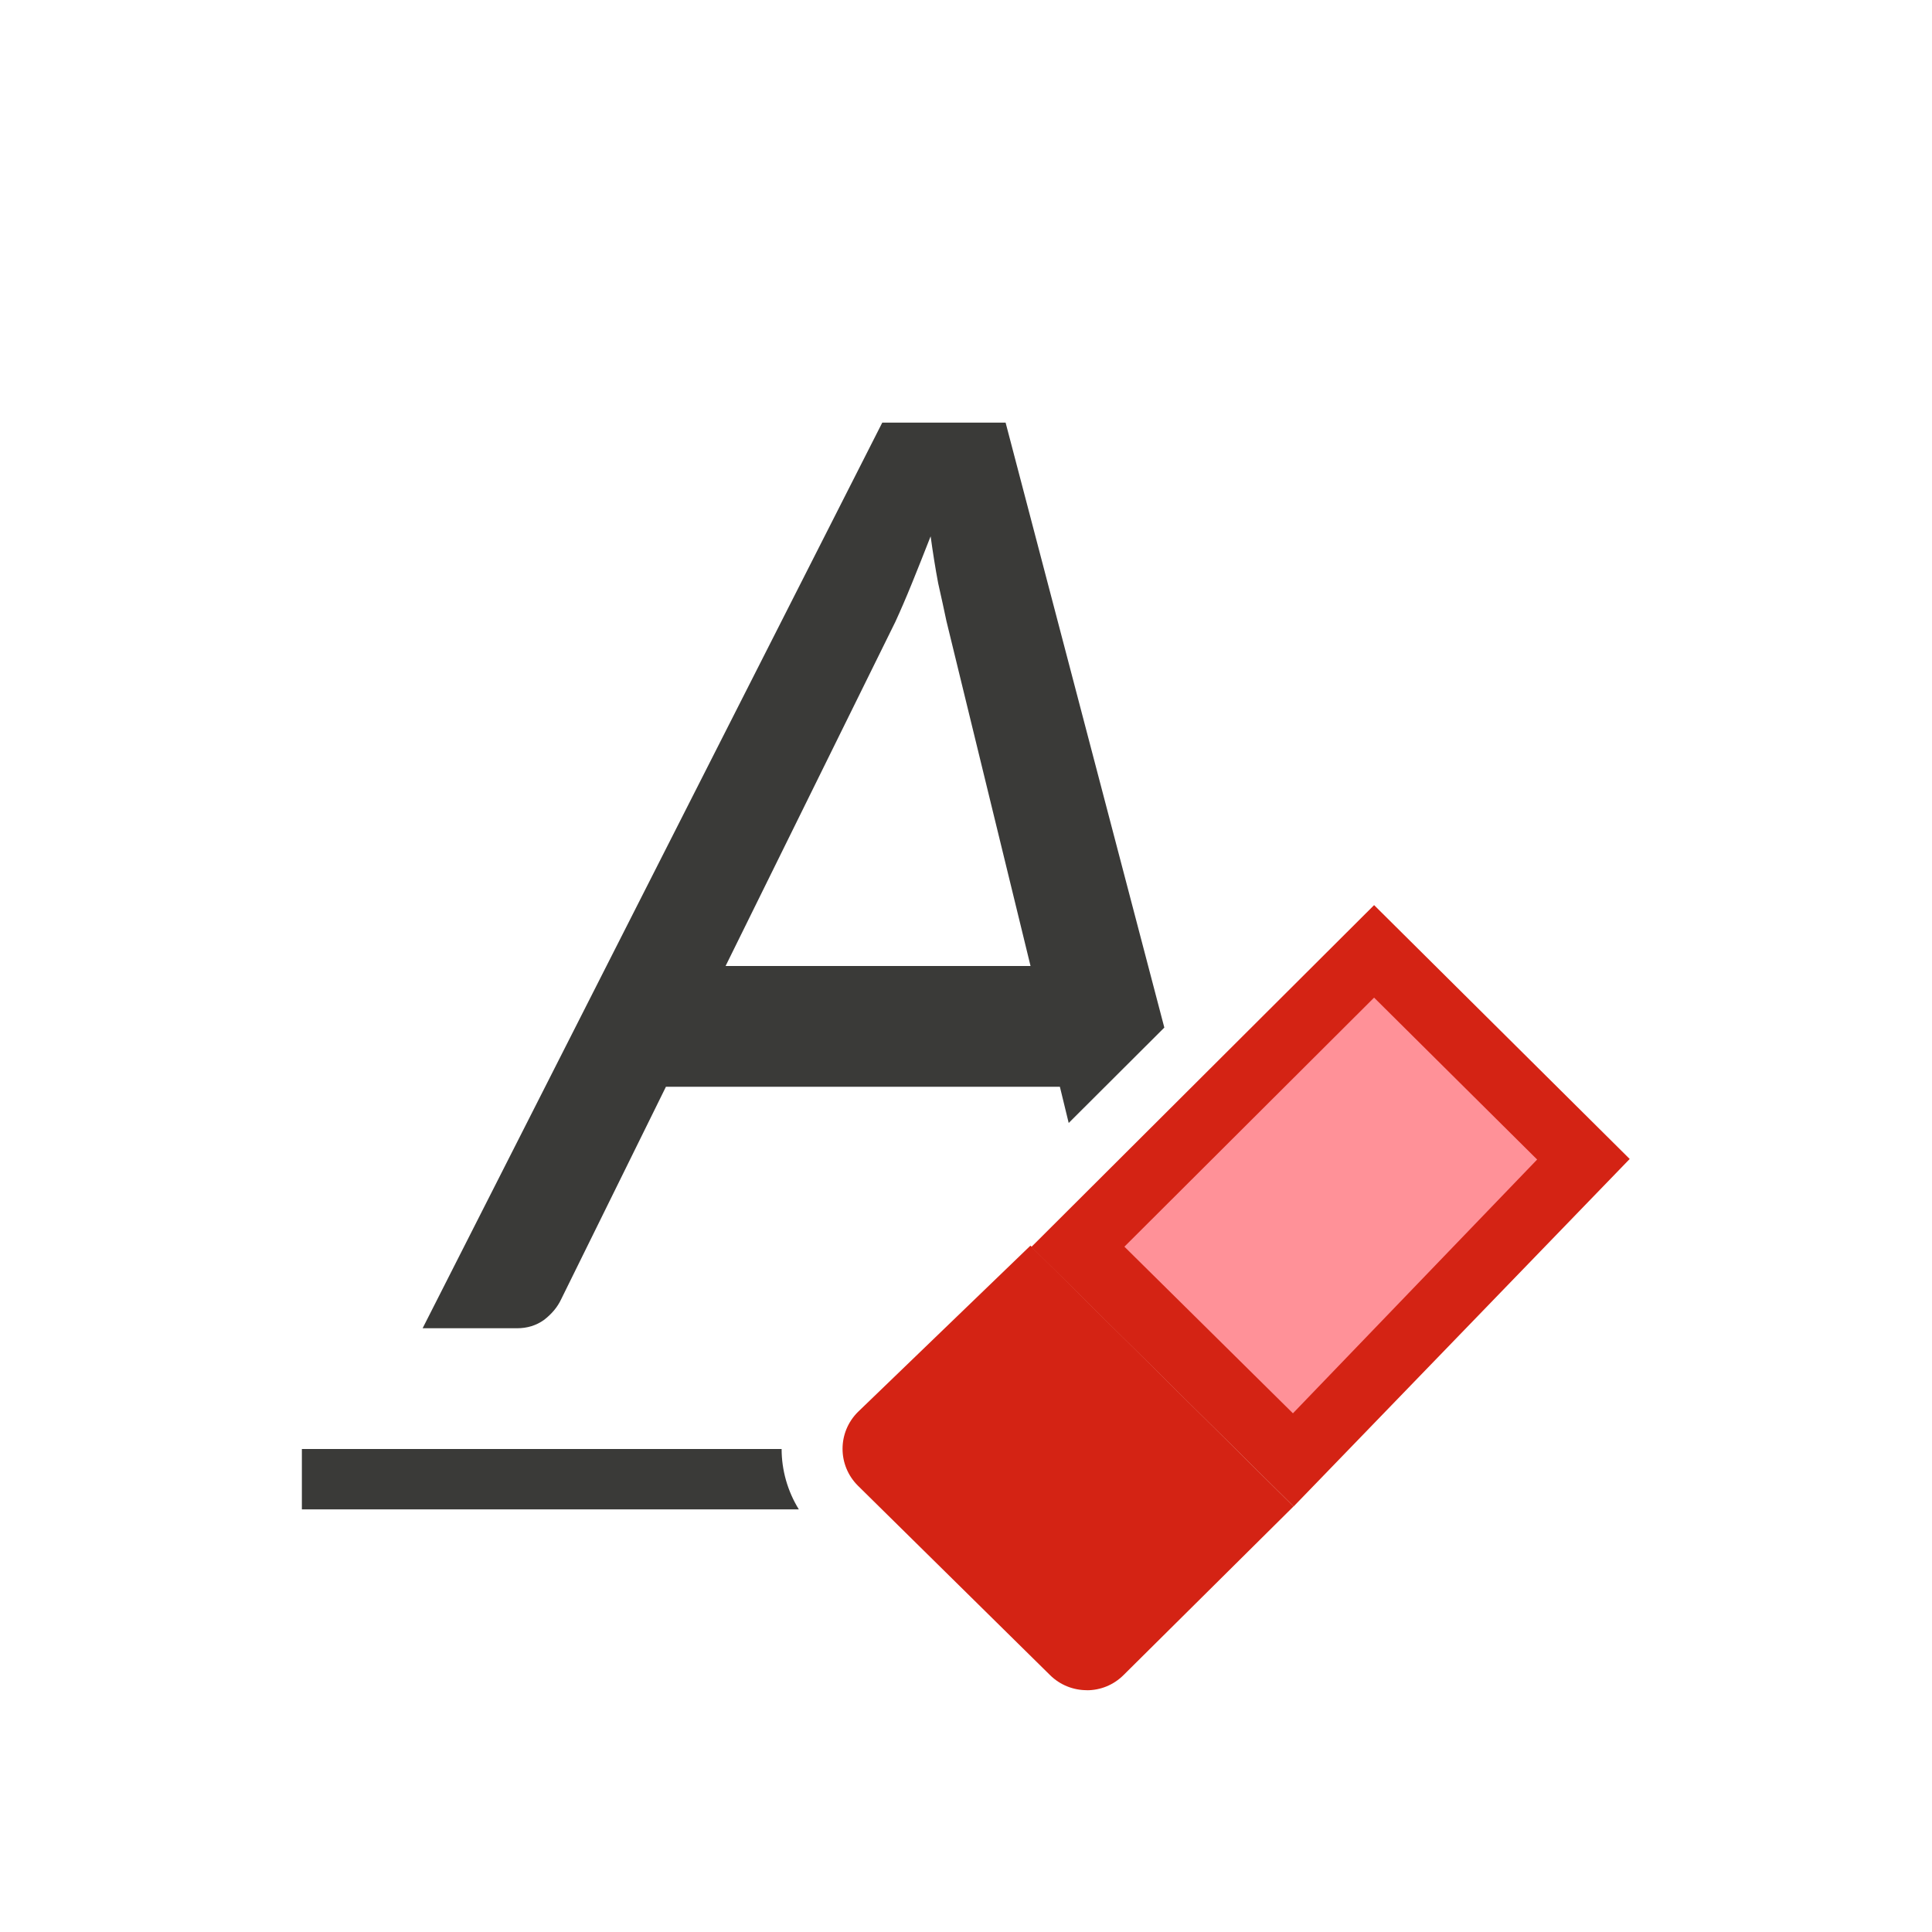 <svg viewBox="0 0 32 32" xmlns="http://www.w3.org/2000/svg"><path d="m14.613 7-7.613 15h1.564c.167 0 .316-.045.445-.137.129-.099.224-.212.285-.342l1.736-3.521h6.525l.146.6 1.584-1.58-2.629-10.02zm.801 1.883c.038.274.079.534.125.777.053.236.099.444.137.627l1.393 5.713h-5.051l2.812-5.701c.084-.183.176-.395.275-.639.099-.244.202-.503.309-.777z" fill="#3a3a38"/><g fill="#d42314" transform="matrix(1.165 0 0 1.166 2.182 1.178)"><path d="m16.519 20.389 4.778-4.936-3.634-3.606-4.873 4.856z" fill="#d42314"/><path d="m13.579 23c.19 0 .378-.072.523-.217l2.416-2.395-3.741-3.704-2.453 2.363c-.291.29-.291.757 0 1.047l2.729 2.688c.145.145.336.217.525.217z" fill="#d42314"/><path d="m17.663 13.161-3.55 3.538 2.396 2.367 3.472-3.605z" fill="#ff9198"/></g><path d="m5 24v1h2.307 5.924c-.187-.303-.285-.651-.285-1h-6.607z" fill="#3a3a38"/></svg>